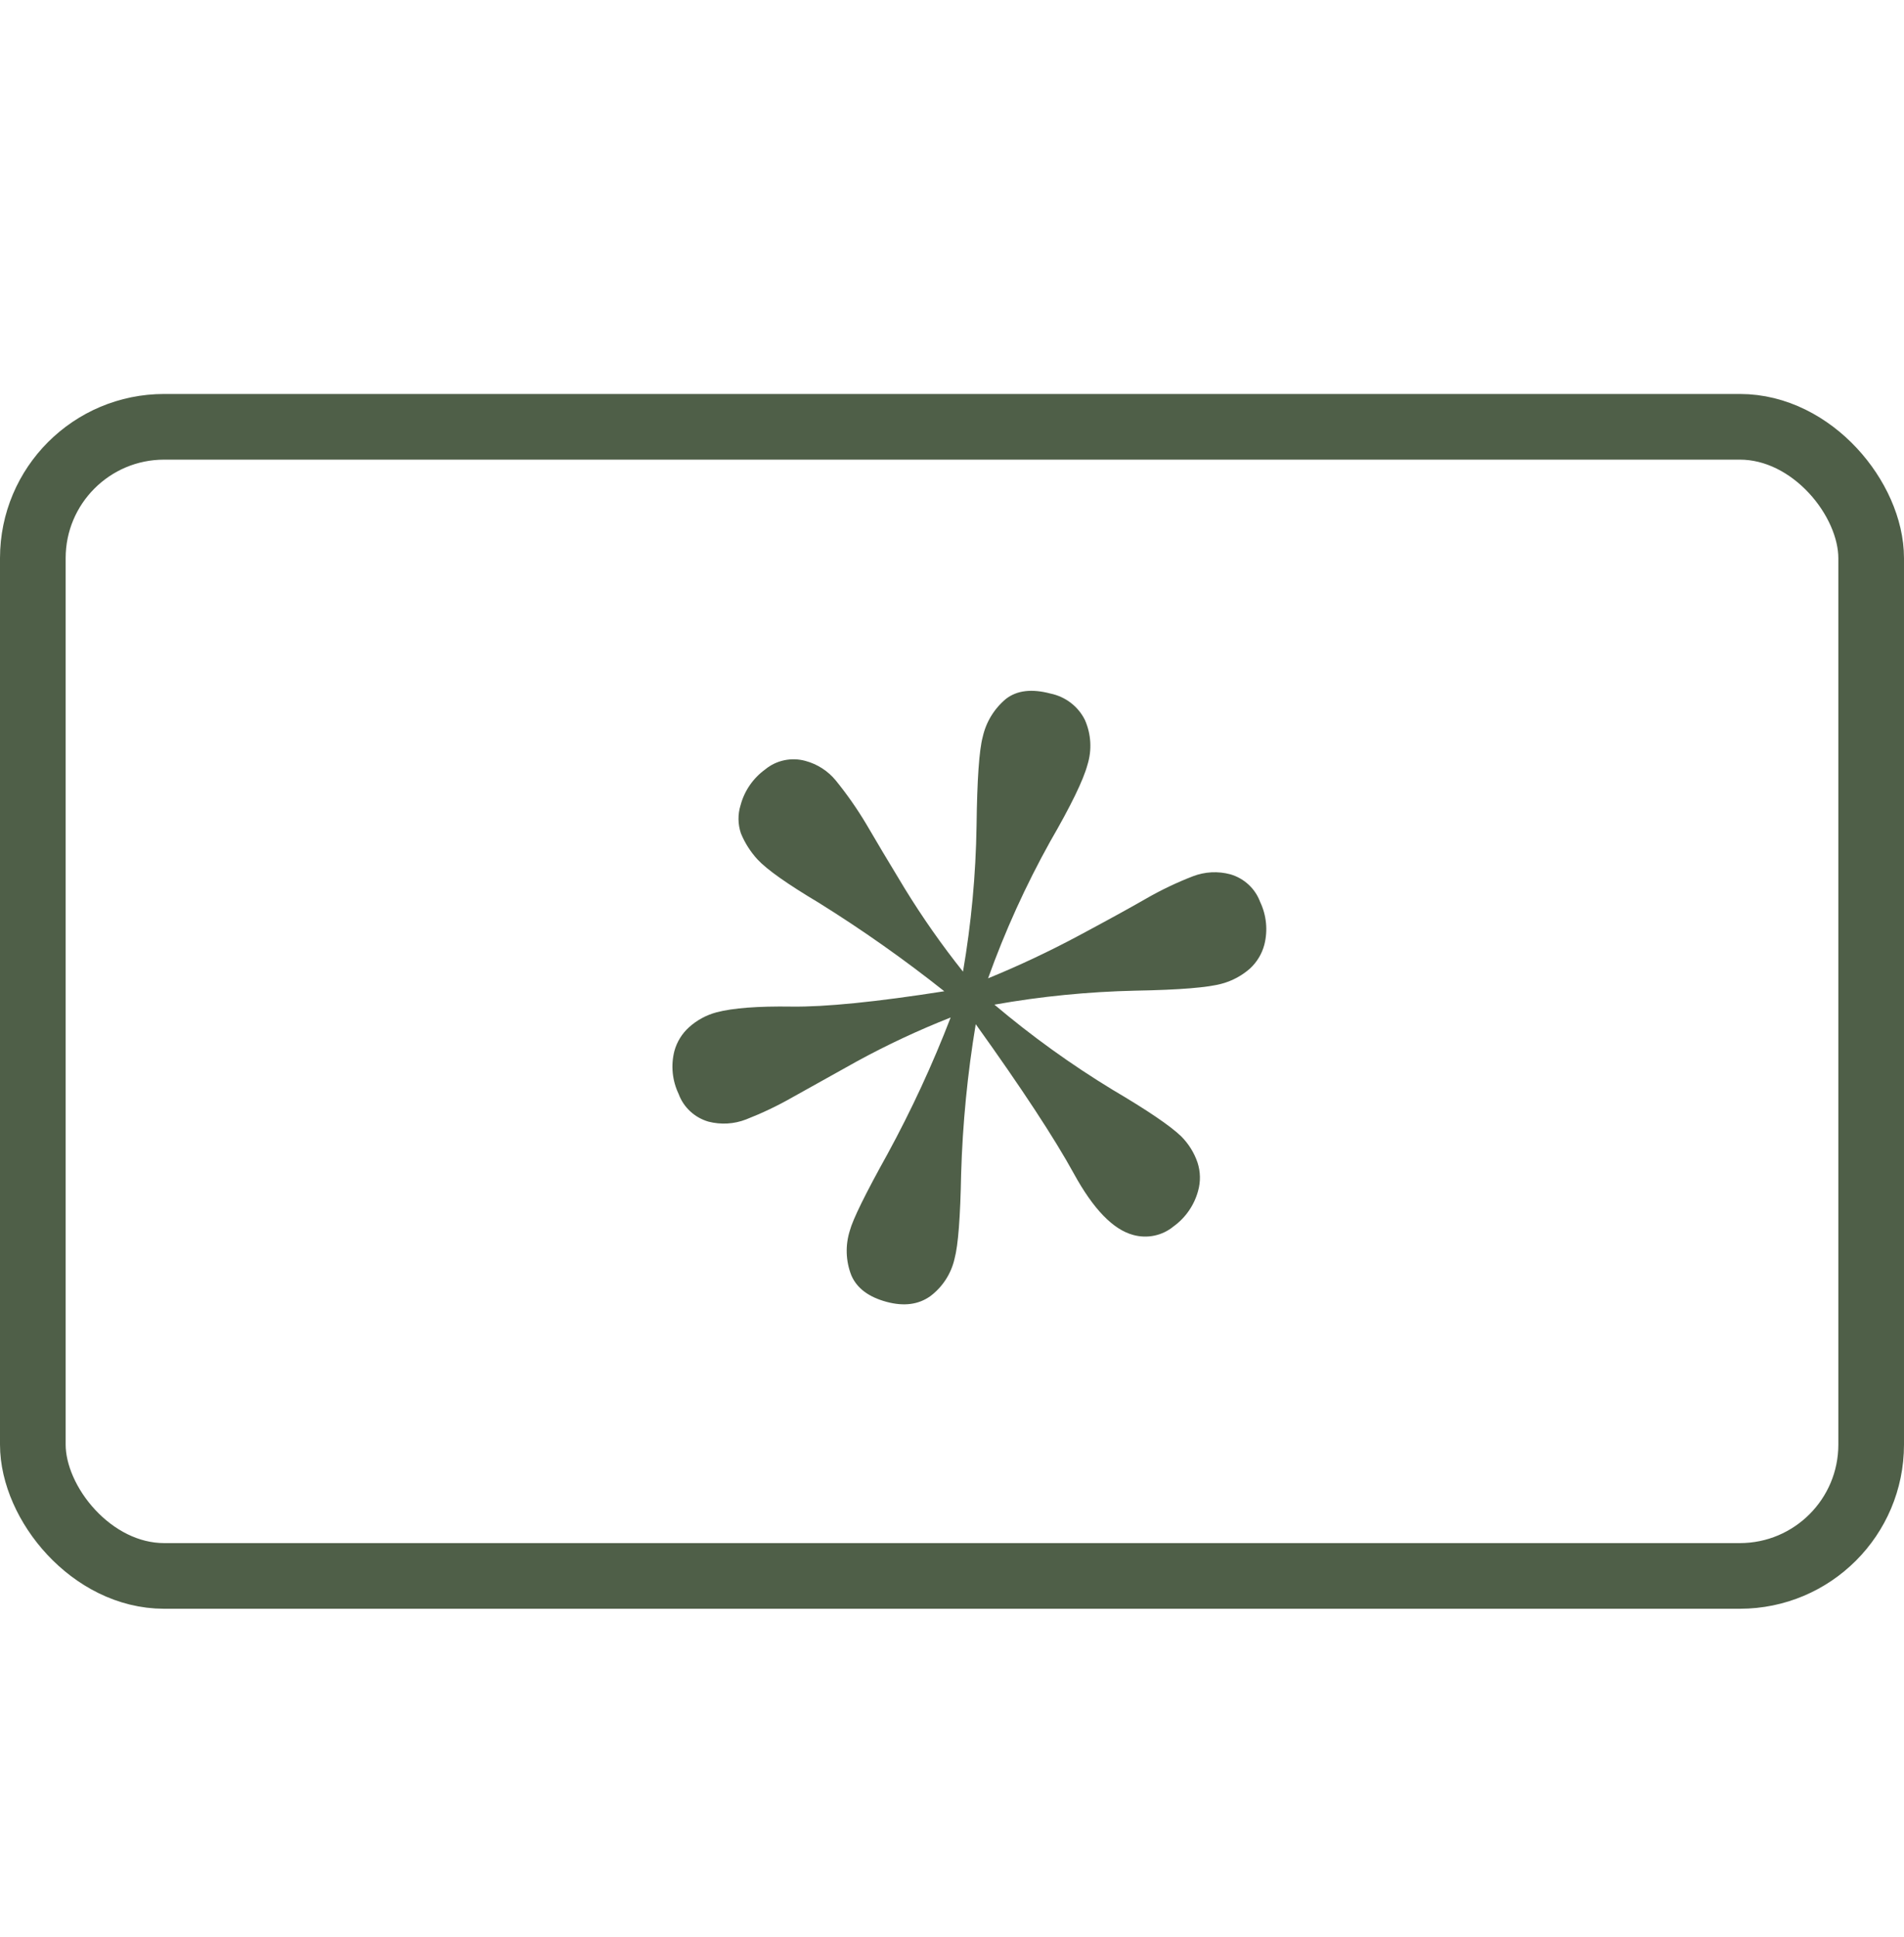 <svg width="58" height="59" viewBox="0 0 58 59" fill="none" xmlns="http://www.w3.org/2000/svg">
<rect x="1" y="13" width="56" height="35" rx="4" stroke="#4F5F48" stroke-width="2"/>
<path fill-rule="evenodd" clip-rule="evenodd" d="M28.336 39.482C28.714 39.198 28.977 38.791 29.079 38.333C29.188 37.93 29.254 37.07 29.278 35.755C29.323 34.227 29.472 32.703 29.723 31.195C31.124 33.149 32.12 34.667 32.713 35.748C33.306 36.829 33.909 37.452 34.522 37.615C34.951 37.733 35.409 37.635 35.748 37.355C36.116 37.089 36.38 36.706 36.497 36.271C36.577 35.987 36.57 35.686 36.478 35.405C36.376 35.107 36.206 34.836 35.982 34.611C35.649 34.29 34.953 33.818 33.894 33.194C32.627 32.423 31.423 31.556 30.292 30.6C31.71 30.348 33.145 30.206 34.587 30.174C35.933 30.15 36.816 30.078 37.235 29.957C37.549 29.87 37.838 29.712 38.081 29.497C38.291 29.301 38.441 29.052 38.514 28.776C38.626 28.34 38.58 27.878 38.386 27.47C38.236 27.064 37.899 26.752 37.479 26.63C37.103 26.529 36.705 26.55 36.343 26.688C35.851 26.878 35.375 27.105 34.919 27.367C34.444 27.641 33.761 28.016 32.87 28.493C31.97 28.975 31.045 29.411 30.099 29.798C30.615 28.359 31.249 26.964 31.993 25.627C32.623 24.538 33.001 23.761 33.126 23.296C33.267 22.847 33.24 22.362 33.049 21.929C32.844 21.516 32.457 21.219 32.001 21.125C31.43 20.973 30.978 21.027 30.643 21.287C30.285 21.586 30.037 21.992 29.936 22.445C29.827 22.849 29.765 23.751 29.748 25.152C29.725 26.642 29.587 28.127 29.335 29.594C28.692 28.787 28.099 27.941 27.56 27.063C27.06 26.239 26.667 25.58 26.381 25.088C26.106 24.629 25.798 24.188 25.459 23.771C25.222 23.482 24.899 23.274 24.536 23.176C24.108 23.058 23.649 23.155 23.31 23.435C22.942 23.702 22.678 24.084 22.561 24.519C22.472 24.8 22.475 25.103 22.57 25.383C22.69 25.676 22.862 25.945 23.077 26.179C23.364 26.488 23.988 26.928 24.949 27.501C26.272 28.326 27.546 29.224 28.765 30.192C26.686 30.518 25.135 30.673 24.111 30.659C23.087 30.644 22.325 30.702 21.825 30.834C21.514 30.917 21.229 31.073 20.992 31.286C20.775 31.481 20.619 31.734 20.543 32.014C20.432 32.451 20.478 32.913 20.673 33.321C20.822 33.728 21.159 34.04 21.58 34.163C21.961 34.261 22.364 34.238 22.729 34.095C23.215 33.905 23.686 33.681 24.138 33.423C24.666 33.131 25.322 32.765 26.107 32.325C27.028 31.822 27.981 31.377 28.959 30.991C28.409 32.419 27.765 33.81 27.032 35.156C26.36 36.364 25.979 37.14 25.888 37.482C25.747 37.926 25.762 38.405 25.932 38.841C26.1 39.235 26.459 39.506 27.013 39.654C27.536 39.793 27.977 39.736 28.335 39.482" fill="#4F5F48"/>
</svg>
